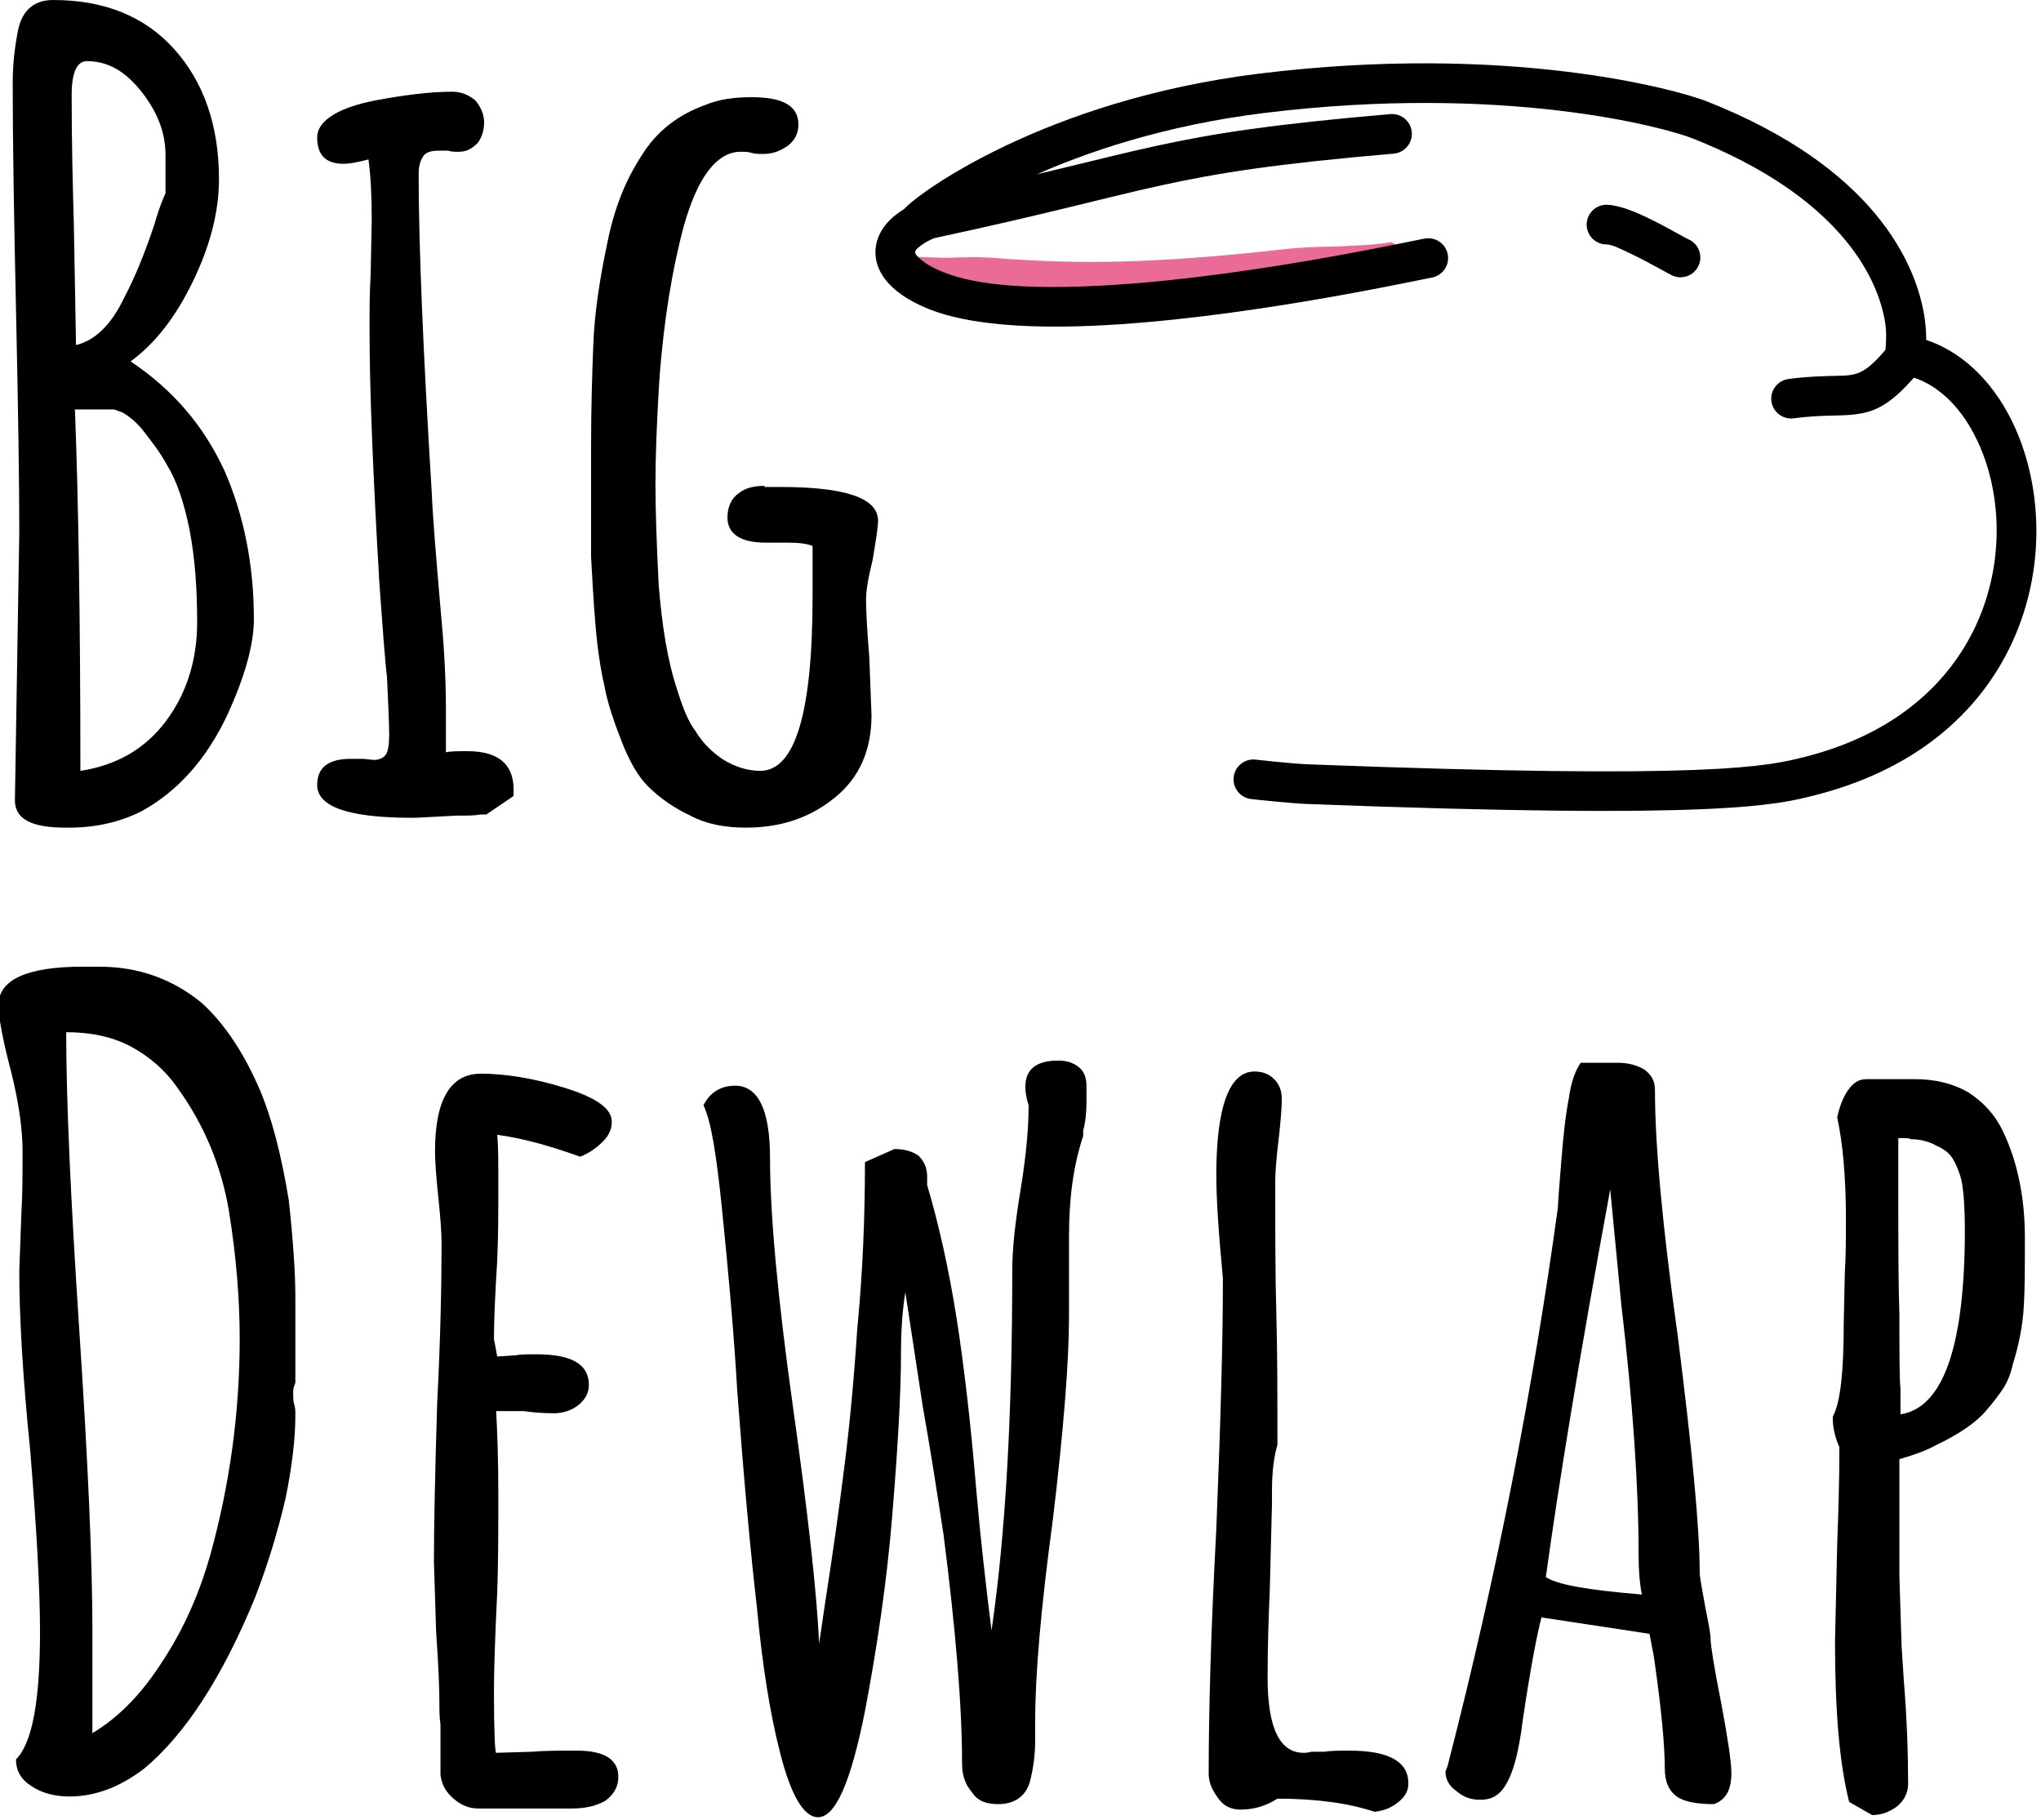 <?xml version="1.0" encoding="UTF-8" standalone="no"?>
<!DOCTYPE svg PUBLIC "-//W3C//DTD SVG 1.1//EN" "http://www.w3.org/Graphics/SVG/1.1/DTD/svg11.dtd">
<svg width="100%" height="100%" viewBox="0 0 471 420" version="1.1" xmlns="http://www.w3.org/2000/svg" xmlns:xlink="http://www.w3.org/1999/xlink" xml:space="preserve" xmlns:serif="http://www.serif.com/" style="fill-rule:evenodd;clip-rule:evenodd;stroke-linejoin:round;stroke-miterlimit:2;">
    <g transform="matrix(1,0,0,1,-3052.03,-1350.83)">
        <g transform="matrix(0.767,0,0,1.526,1707.64,552.109)">
            <g transform="matrix(0.875,-4.54617e-18,9.04429e-18,0.44,1254.41,313.994)">
                <g transform="matrix(375.21,0,0,375.21,551.818,757.35)">
                    <path d="M0.107,0.008C0.076,0.008 0.061,-0 0.061,-0.017L0.065,-0.263C0.065,-0.308 0.064,-0.375 0.062,-0.466C0.06,-0.556 0.059,-0.624 0.059,-0.669L0.059,-0.675C0.059,-0.692 0.061,-0.708 0.064,-0.723C0.068,-0.741 0.079,-0.75 0.096,-0.75C0.143,-0.75 0.18,-0.735 0.207,-0.705C0.234,-0.675 0.248,-0.635 0.248,-0.586C0.248,-0.556 0.24,-0.525 0.224,-0.492C0.208,-0.459 0.189,-0.435 0.167,-0.419C0.206,-0.393 0.234,-0.36 0.253,-0.319C0.271,-0.278 0.28,-0.232 0.28,-0.183C0.28,-0.16 0.272,-0.131 0.256,-0.096C0.237,-0.055 0.21,-0.025 0.177,-0.007C0.157,0.003 0.135,0.008 0.111,0.008L0.107,0.008ZM0.117,-0.434C0.134,-0.438 0.149,-0.452 0.161,-0.477C0.171,-0.496 0.18,-0.518 0.189,-0.545C0.191,-0.552 0.194,-0.562 0.199,-0.573L0.199,-0.608C0.199,-0.628 0.192,-0.647 0.177,-0.666C0.162,-0.685 0.146,-0.694 0.127,-0.694C0.118,-0.694 0.113,-0.684 0.113,-0.663C0.113,-0.619 0.114,-0.58 0.115,-0.545L0.117,-0.434ZM0.121,-0.044C0.154,-0.049 0.18,-0.064 0.199,-0.089C0.218,-0.114 0.228,-0.145 0.228,-0.18C0.228,-0.211 0.226,-0.239 0.221,-0.265C0.216,-0.29 0.209,-0.31 0.201,-0.323C0.194,-0.336 0.186,-0.346 0.179,-0.355C0.172,-0.364 0.165,-0.369 0.16,-0.372L0.152,-0.375L0.116,-0.375C0.119,-0.298 0.121,-0.188 0.121,-0.044Z" style="fill-rule:nonzero;"/>
                </g>
                <g transform="matrix(375.21,0,0,375.21,669.634,757.35)">
                    <path d="M0.111,-0.001C0.053,-0.001 0.024,-0.011 0.024,-0.031C0.024,-0.047 0.034,-0.055 0.055,-0.055L0.066,-0.055L0.076,-0.054C0.081,-0.054 0.085,-0.056 0.087,-0.059C0.089,-0.062 0.09,-0.068 0.09,-0.077C0.09,-0.088 0.089,-0.106 0.088,-0.13C0.086,-0.146 0.084,-0.175 0.081,-0.216C0.075,-0.318 0.072,-0.395 0.072,-0.447C0.072,-0.466 0.072,-0.483 0.073,-0.498L0.074,-0.549C0.074,-0.571 0.073,-0.589 0.071,-0.604C0.06,-0.601 0.053,-0.6 0.048,-0.6C0.032,-0.6 0.024,-0.608 0.024,-0.624C0.024,-0.632 0.029,-0.639 0.039,-0.645C0.049,-0.651 0.062,-0.655 0.077,-0.658C0.104,-0.663 0.127,-0.666 0.148,-0.666C0.156,-0.666 0.163,-0.663 0.169,-0.658C0.174,-0.652 0.177,-0.645 0.177,-0.638C0.177,-0.631 0.175,-0.624 0.171,-0.619C0.166,-0.614 0.161,-0.611 0.154,-0.611C0.15,-0.611 0.147,-0.611 0.144,-0.612L0.136,-0.612C0.129,-0.612 0.125,-0.611 0.122,-0.608C0.119,-0.604 0.117,-0.599 0.117,-0.591C0.117,-0.526 0.121,-0.429 0.129,-0.299C0.13,-0.275 0.133,-0.24 0.137,-0.193C0.14,-0.162 0.142,-0.131 0.142,-0.099L0.142,-0.061C0.146,-0.062 0.153,-0.062 0.162,-0.062C0.19,-0.062 0.204,-0.05 0.204,-0.027L0.204,-0.021L0.179,-0.004C0.178,-0.004 0.176,-0.004 0.173,-0.004C0.169,-0.003 0.162,-0.003 0.152,-0.003C0.131,-0.002 0.117,-0.001 0.111,-0.001Z" style="fill-rule:nonzero;"/>
                </g>
                <g transform="matrix(375.21,0,0,375.21,754.432,757.35)">
                    <path d="M0.191,0.008C0.172,0.008 0.155,0.005 0.14,-0.003C0.125,-0.01 0.112,-0.019 0.101,-0.03C0.092,-0.039 0.084,-0.053 0.077,-0.071C0.07,-0.089 0.064,-0.106 0.061,-0.123C0.058,-0.136 0.055,-0.154 0.053,-0.178C0.051,-0.202 0.05,-0.223 0.049,-0.24L0.049,-0.338C0.049,-0.377 0.05,-0.408 0.051,-0.433C0.052,-0.463 0.057,-0.495 0.064,-0.528C0.07,-0.558 0.08,-0.584 0.095,-0.607C0.109,-0.63 0.129,-0.645 0.154,-0.654C0.166,-0.659 0.18,-0.661 0.196,-0.661C0.225,-0.661 0.239,-0.653 0.239,-0.636C0.239,-0.628 0.236,-0.622 0.23,-0.617C0.223,-0.612 0.216,-0.609 0.207,-0.609C0.203,-0.609 0.199,-0.609 0.196,-0.61C0.193,-0.611 0.19,-0.611 0.186,-0.611C0.175,-0.611 0.165,-0.605 0.156,-0.593C0.147,-0.581 0.14,-0.564 0.134,-0.543C0.123,-0.502 0.116,-0.457 0.112,-0.408C0.109,-0.363 0.108,-0.329 0.108,-0.307C0.108,-0.284 0.109,-0.253 0.111,-0.214C0.114,-0.177 0.119,-0.145 0.128,-0.118C0.133,-0.102 0.138,-0.089 0.145,-0.08C0.151,-0.07 0.159,-0.062 0.169,-0.055C0.18,-0.048 0.192,-0.044 0.204,-0.044C0.236,-0.044 0.252,-0.097 0.252,-0.204L0.252,-0.25C0.247,-0.252 0.24,-0.253 0.229,-0.253L0.209,-0.253C0.186,-0.253 0.174,-0.261 0.174,-0.276C0.174,-0.285 0.177,-0.293 0.184,-0.298C0.19,-0.303 0.198,-0.305 0.208,-0.305L0.208,-0.304L0.222,-0.304C0.282,-0.304 0.312,-0.294 0.312,-0.273C0.312,-0.267 0.31,-0.255 0.307,-0.237C0.303,-0.221 0.301,-0.209 0.301,-0.201C0.301,-0.19 0.302,-0.172 0.304,-0.148L0.306,-0.095C0.306,-0.063 0.295,-0.038 0.273,-0.02C0.25,-0.001 0.223,0.008 0.191,0.008Z" style="fill-rule:nonzero;"/>
                </g>
                <g transform="matrix(375.21,0,0,375.21,551.818,1092.55)">
                    <path d="M0.111,0.002C0.098,0.002 0.086,-0.001 0.077,-0.007C0.067,-0.013 0.062,-0.021 0.062,-0.032C0.077,-0.047 0.084,-0.086 0.084,-0.149C0.084,-0.187 0.081,-0.242 0.075,-0.315C0.068,-0.384 0.065,-0.439 0.065,-0.479L0.067,-0.534C0.068,-0.55 0.068,-0.568 0.068,-0.589C0.068,-0.608 0.065,-0.631 0.058,-0.66C0.05,-0.69 0.046,-0.711 0.046,-0.723C0.046,-0.746 0.072,-0.758 0.123,-0.758L0.138,-0.758C0.174,-0.758 0.205,-0.747 0.232,-0.725C0.253,-0.706 0.271,-0.679 0.286,-0.644C0.296,-0.62 0.305,-0.587 0.312,-0.544C0.316,-0.507 0.318,-0.477 0.318,-0.456L0.318,-0.377C0.317,-0.374 0.316,-0.372 0.316,-0.369C0.316,-0.364 0.316,-0.36 0.317,-0.357C0.318,-0.354 0.318,-0.351 0.318,-0.347C0.318,-0.326 0.315,-0.3 0.309,-0.271C0.302,-0.241 0.293,-0.211 0.281,-0.18C0.251,-0.107 0.217,-0.055 0.18,-0.024C0.158,-0.007 0.135,0.002 0.111,0.002ZM0.132,-0.056C0.157,-0.071 0.178,-0.093 0.197,-0.123C0.216,-0.152 0.23,-0.184 0.24,-0.219C0.258,-0.284 0.267,-0.35 0.267,-0.417C0.267,-0.453 0.264,-0.492 0.257,-0.535C0.25,-0.576 0.234,-0.614 0.21,-0.647C0.199,-0.663 0.184,-0.676 0.167,-0.685C0.15,-0.694 0.13,-0.698 0.108,-0.698L0.108,-0.697C0.108,-0.637 0.112,-0.546 0.12,-0.425C0.128,-0.304 0.132,-0.213 0.132,-0.151L0.132,-0.056Z" style="fill-rule:nonzero;"/>
                </g>
                <g transform="matrix(375.21,0,0,375.21,694.023,1092.55)">
                    <path d="M0.107,0.013C0.098,0.013 0.091,0.01 0.084,0.004C0.077,-0.002 0.073,-0.009 0.072,-0.018L0.072,-0.064C0.071,-0.07 0.071,-0.077 0.071,-0.085C0.071,-0.099 0.07,-0.12 0.068,-0.149L0.066,-0.213C0.066,-0.246 0.067,-0.294 0.069,-0.359C0.072,-0.417 0.073,-0.466 0.073,-0.505C0.073,-0.514 0.072,-0.528 0.07,-0.547C0.068,-0.566 0.067,-0.58 0.067,-0.589C0.067,-0.636 0.081,-0.66 0.109,-0.66C0.131,-0.66 0.157,-0.656 0.186,-0.647C0.215,-0.638 0.229,-0.628 0.229,-0.616C0.229,-0.609 0.226,-0.603 0.221,-0.598C0.215,-0.592 0.208,-0.587 0.2,-0.584C0.172,-0.594 0.147,-0.601 0.124,-0.604C0.125,-0.594 0.125,-0.58 0.125,-0.561C0.125,-0.534 0.125,-0.51 0.124,-0.489C0.122,-0.457 0.121,-0.433 0.121,-0.417L0.124,-0.401L0.14,-0.402C0.145,-0.403 0.152,-0.403 0.16,-0.403C0.192,-0.403 0.208,-0.394 0.208,-0.375C0.208,-0.368 0.205,-0.362 0.199,-0.357C0.193,-0.352 0.185,-0.349 0.176,-0.349C0.164,-0.349 0.155,-0.35 0.148,-0.351L0.123,-0.351C0.124,-0.334 0.125,-0.308 0.125,-0.275C0.125,-0.242 0.125,-0.212 0.124,-0.185C0.122,-0.144 0.121,-0.114 0.121,-0.094C0.121,-0.057 0.122,-0.038 0.123,-0.038L0.156,-0.039C0.167,-0.04 0.181,-0.04 0.197,-0.04C0.222,-0.04 0.235,-0.032 0.235,-0.016C0.235,-0.007 0.231,0 0.223,0.006C0.214,0.011 0.204,0.013 0.192,0.013L0.107,0.013Z" style="fill-rule:nonzero;"/>
                </g>
                <g transform="matrix(375.21,0,0,375.21,800.583,1092.55)">
                    <path d="M0.134,0.021C0.121,0.021 0.109,0.001 0.099,-0.039C0.09,-0.074 0.083,-0.118 0.078,-0.171C0.072,-0.223 0.066,-0.289 0.06,-0.369C0.057,-0.421 0.052,-0.477 0.046,-0.536C0.041,-0.585 0.036,-0.617 0.029,-0.631C0.035,-0.643 0.045,-0.649 0.058,-0.649C0.079,-0.649 0.09,-0.627 0.09,-0.583C0.09,-0.531 0.097,-0.455 0.111,-0.355C0.125,-0.256 0.133,-0.183 0.135,-0.138L0.14,-0.172C0.147,-0.217 0.153,-0.259 0.158,-0.299C0.163,-0.338 0.167,-0.381 0.17,-0.427C0.175,-0.478 0.177,-0.529 0.177,-0.579L0.204,-0.591C0.213,-0.591 0.22,-0.589 0.226,-0.585C0.231,-0.58 0.234,-0.574 0.234,-0.566L0.234,-0.558C0.245,-0.521 0.254,-0.48 0.261,-0.436C0.268,-0.391 0.274,-0.339 0.279,-0.279C0.283,-0.233 0.288,-0.19 0.293,-0.15C0.306,-0.239 0.312,-0.349 0.312,-0.48C0.312,-0.501 0.315,-0.526 0.32,-0.556C0.325,-0.587 0.327,-0.612 0.327,-0.631C0.325,-0.637 0.324,-0.643 0.324,-0.648C0.324,-0.664 0.334,-0.672 0.354,-0.672C0.362,-0.672 0.368,-0.67 0.373,-0.666C0.378,-0.662 0.38,-0.656 0.38,-0.649L0.38,-0.634C0.38,-0.624 0.379,-0.615 0.377,-0.608L0.377,-0.603C0.368,-0.576 0.364,-0.546 0.364,-0.511L0.364,-0.438C0.364,-0.396 0.359,-0.333 0.349,-0.25C0.338,-0.169 0.333,-0.108 0.333,-0.068L0.333,-0.05C0.333,-0.035 0.331,-0.022 0.328,-0.011C0.324,0.002 0.314,0.009 0.299,0.009C0.288,0.009 0.28,0.006 0.275,-0.002C0.269,-0.009 0.266,-0.017 0.266,-0.028C0.266,-0.082 0.26,-0.152 0.249,-0.238C0.243,-0.277 0.237,-0.316 0.23,-0.355L0.214,-0.46C0.211,-0.441 0.21,-0.422 0.21,-0.403C0.21,-0.366 0.207,-0.316 0.202,-0.255C0.197,-0.194 0.188,-0.134 0.177,-0.076C0.164,-0.011 0.15,0.021 0.134,0.021Z" style="fill-rule:nonzero;"/>
                </g>
                <g transform="matrix(375.21,0,0,375.21,961.548,1092.55)">
                    <path d="M0.215,0.016C0.191,0.008 0.161,0.004 0.126,0.004C0.115,0.011 0.104,0.014 0.092,0.014C0.084,0.014 0.077,0.011 0.072,0.004C0.066,-0.004 0.063,-0.011 0.063,-0.019C0.063,-0.075 0.065,-0.15 0.07,-0.243C0.074,-0.342 0.076,-0.417 0.076,-0.466L0.076,-0.473C0.072,-0.515 0.07,-0.546 0.07,-0.567C0.07,-0.63 0.082,-0.662 0.105,-0.662C0.112,-0.662 0.118,-0.66 0.123,-0.655C0.128,-0.65 0.13,-0.644 0.13,-0.637C0.13,-0.629 0.129,-0.616 0.127,-0.599C0.125,-0.582 0.124,-0.57 0.124,-0.561C0.124,-0.516 0.124,-0.476 0.125,-0.44C0.126,-0.405 0.126,-0.365 0.126,-0.32C0.123,-0.31 0.121,-0.296 0.121,-0.278L0.121,-0.266L0.119,-0.187C0.118,-0.164 0.117,-0.137 0.117,-0.107C0.117,-0.061 0.128,-0.038 0.15,-0.038C0.151,-0.038 0.154,-0.038 0.157,-0.039C0.16,-0.039 0.164,-0.039 0.169,-0.039C0.175,-0.04 0.183,-0.04 0.192,-0.04C0.228,-0.04 0.246,-0.03 0.246,-0.01C0.246,-0.003 0.243,0.002 0.237,0.007C0.231,0.012 0.224,0.015 0.215,0.016Z" style="fill-rule:nonzero;"/>
                </g>
                <g transform="matrix(375.21,0,0,375.21,1062.1,1092.55)">
                    <path d="M0.258,0.009C0.243,0.009 0.231,0.007 0.224,0.002C0.217,-0.003 0.213,-0.011 0.213,-0.024C0.213,-0.044 0.21,-0.078 0.203,-0.126L0.199,-0.147L0.1,-0.162C0.096,-0.147 0.09,-0.116 0.083,-0.069C0.079,-0.036 0.073,-0.015 0.064,-0.004C0.059,0.002 0.053,0.005 0.044,0.005C0.036,0.005 0.029,0.003 0.022,-0.003C0.015,-0.008 0.012,-0.014 0.012,-0.021L0.014,-0.026L0.015,-0.03C0.059,-0.201 0.092,-0.37 0.115,-0.537C0.115,-0.54 0.117,-0.566 0.118,-0.578C0.12,-0.603 0.122,-0.622 0.125,-0.637C0.127,-0.652 0.131,-0.663 0.136,-0.67L0.17,-0.67C0.179,-0.67 0.187,-0.668 0.194,-0.664C0.201,-0.659 0.204,-0.653 0.204,-0.645C0.204,-0.594 0.211,-0.519 0.225,-0.419C0.238,-0.316 0.245,-0.244 0.245,-0.203C0.245,-0.199 0.247,-0.189 0.25,-0.172C0.253,-0.157 0.255,-0.147 0.255,-0.142C0.255,-0.137 0.258,-0.117 0.265,-0.082C0.271,-0.05 0.274,-0.029 0.274,-0.02L0.274,-0.019C0.274,-0.004 0.269,0.005 0.258,0.009ZM0.192,-0.183C0.19,-0.193 0.189,-0.205 0.189,-0.22C0.189,-0.28 0.184,-0.357 0.173,-0.45L0.163,-0.554C0.134,-0.397 0.115,-0.279 0.104,-0.199C0.114,-0.192 0.143,-0.187 0.192,-0.183Z" style="fill-rule:nonzero;"/>
                </g>
                <g transform="matrix(375.21,0,0,375.21,1174.29,1092.55)">
                    <path d="M0.083,0.007C0.074,-0.028 0.07,-0.077 0.07,-0.14L0.072,-0.229C0.073,-0.256 0.074,-0.285 0.074,-0.318C0.07,-0.327 0.068,-0.336 0.068,-0.343L0.068,-0.346C0.075,-0.359 0.078,-0.387 0.078,-0.432L0.079,-0.478C0.08,-0.493 0.08,-0.509 0.08,-0.527C0.08,-0.566 0.077,-0.597 0.072,-0.62C0.074,-0.629 0.077,-0.638 0.082,-0.645C0.087,-0.652 0.092,-0.655 0.099,-0.655L0.143,-0.655C0.162,-0.655 0.178,-0.651 0.192,-0.643C0.206,-0.634 0.217,-0.622 0.224,-0.607C0.237,-0.58 0.244,-0.547 0.244,-0.51C0.244,-0.483 0.244,-0.462 0.243,-0.447C0.242,-0.428 0.238,-0.41 0.233,-0.394C0.231,-0.385 0.228,-0.378 0.225,-0.373C0.221,-0.367 0.216,-0.36 0.209,-0.352C0.2,-0.341 0.184,-0.33 0.163,-0.32C0.154,-0.315 0.143,-0.311 0.129,-0.307L0.129,-0.2L0.131,-0.136L0.133,-0.105C0.136,-0.068 0.137,-0.036 0.137,-0.01C0.137,-0.002 0.134,0.005 0.127,0.011C0.12,0.016 0.113,0.019 0.104,0.019L0.083,0.007ZM0.13,-0.348C0.169,-0.354 0.189,-0.41 0.189,-0.517C0.189,-0.536 0.188,-0.551 0.186,-0.562C0.184,-0.57 0.181,-0.577 0.178,-0.582C0.175,-0.587 0.17,-0.591 0.163,-0.594C0.156,-0.598 0.148,-0.6 0.139,-0.6C0.139,-0.601 0.135,-0.601 0.128,-0.601L0.128,-0.544C0.128,-0.505 0.128,-0.47 0.129,-0.439C0.129,-0.404 0.129,-0.382 0.13,-0.371L0.13,-0.348Z" style="fill-rule:nonzero;"/>
                </g>
            </g>
        </g>
        <g transform="matrix(0.767,0,0,1.526,1707.64,552.109)">
            <g transform="matrix(-0.552,0,0,0.277,3469.09,276.062)">
                <g transform="matrix(1.075,0.093,-0.088,1.026,76.669,-459.537)">
                    <path d="M2469.14,1230.63C2468.25,1230.51 2467.51,1229.8 2466.63,1229.68C2466.45,1229.65 2466.55,1229.95 2464.57,1230.48C2457.45,1232.41 2453.92,1232.5 2447.84,1233.34C2440.61,1234.34 2440.39,1233.96 2431.78,1234.69C2428.34,1234.98 2428.33,1234.84 2424.9,1235.29C2420.9,1235.83 2420.89,1235.71 2416.93,1236.44C2403.71,1238.87 2387.14,1240.9 2384.54,1241.21C2342.27,1246.4 2295.93,1245.52 2275.05,1244.95C2269.89,1244.81 2262.97,1244.56 2250.21,1245.5C2242.84,1246.04 2242.84,1245.87 2234.34,1246.26C2223.95,1246.75 2217.63,1246 2217.6,1246.02C2216.82,1246.46 2216.13,1247.08 2215.35,1247.52C2215.92,1248.24 2216.23,1249.16 2216.79,1249.88C2216.89,1250 2226.29,1253.13 2235.59,1256.45C2236.87,1256.9 2236.9,1256.81 2251.81,1261.51C2252.03,1261.58 2260.18,1263.66 2260.27,1263.68C2260.59,1263.75 2268.2,1265.2 2268.51,1265.25C2271.04,1265.64 2288.23,1267.94 2305.34,1268.88C2315.88,1269.45 2369.91,1272.65 2416.92,1260.61C2424.14,1258.76 2424.14,1258.79 2431.1,1256.08C2431.5,1255.92 2437.24,1253.33 2441.1,1251.01C2452.55,1244.13 2453.61,1243.36 2454.65,1242.62C2455.64,1241.9 2465.99,1234.42 2467.05,1233.82C2467.43,1233.61 2467.98,1233.63 2468.22,1233.26C2468.72,1232.49 2468.63,1231.4 2469.14,1230.63Z" style="fill:rgb(234,107,152);"/>
                </g>
                <g transform="matrix(1.099,0.095,-0.095,1.099,23.385,-551.414)">
                    <path d="M1986.57,1316.33C1986.24,1314.64 1985.17,1308.73 1985.52,1303.19C1987.05,1279.53 2003.48,1238.35 2072.42,1203.88C2086.57,1196.8 2163.85,1168.79 2282.12,1173.08C2381.61,1176.69 2443.56,1212.88 2449.51,1218.84C2453.35,1222.67 2459.57,1222.67 2463.4,1218.84C2467.23,1215.01 2467.23,1208.79 2463.4,1204.95C2456.95,1198.51 2390.48,1157.37 2282.83,1153.46C2159.16,1148.98 2078.44,1178.92 2063.64,1186.32C1984.56,1225.86 1967.68,1274.79 1965.93,1301.93C1965.34,1311.21 1966.52,1318.32 1967.83,1322.38C1968.34,1323.97 1968.91,1325.24 1969.44,1326.2L1971.63,1329.16C1987.67,1345.19 1995.98,1347.06 2008.15,1346.82C2014.57,1346.69 2022.45,1345.6 2034.63,1346.15C2040.04,1346.4 2044.63,1342.2 2044.88,1336.79C2045.13,1331.38 2040.93,1326.79 2035.52,1326.54C2025.72,1326.09 2018.52,1326.62 2012.63,1326.97C2007.61,1327.27 2003.88,1327.64 1999.97,1326.24C1996.07,1324.84 1992.14,1321.8 1986.57,1316.33Z"/>
                </g>
                <g transform="matrix(1.099,0.095,-0.095,1.099,23.385,-551.414)">
                    <path d="M2446.62,1199.6C2441.31,1198.53 2436.14,1201.98 2435.07,1207.3C2434.01,1212.61 2437.46,1217.78 2442.77,1218.85C2448.94,1220.08 2453.78,1221.76 2457.14,1223.96C2458.58,1224.91 2459.84,1225.64 2460.04,1226.83C2460.21,1227.83 2459.35,1228.66 2458.46,1229.72C2456.02,1232.63 2452.01,1235.39 2446.59,1238.11C2430.27,1246.27 2404.24,1249.78 2375.49,1251.05C2305.22,1254.17 2219.12,1242.87 2208.69,1241.83C2203.3,1241.29 2198.49,1245.23 2197.95,1250.62C2197.41,1256.01 2201.35,1260.82 2206.74,1261.36C2217.34,1262.42 2304.9,1273.83 2376.36,1270.67C2408.35,1269.25 2437.2,1264.75 2455.37,1255.67C2465.71,1250.5 2472.37,1244.62 2475.89,1239.1C2479.28,1233.79 2480.24,1228.48 2479.39,1223.51C2478.56,1218.7 2475.96,1214 2471.13,1209.93C2466.02,1205.64 2457.89,1201.85 2446.62,1199.6Z"/>
                </g>
                <g transform="matrix(1.099,0.095,-0.095,1.099,23.385,-551.414)">
                    <path d="M2220.27,1179C2214.85,1179 2210.45,1183.4 2210.45,1188.82C2210.45,1194.24 2214.85,1198.63 2220.27,1198.63C2335.98,1198.63 2335.96,1206.49 2451.12,1220.88C2456.5,1221.56 2461.41,1217.74 2462.08,1212.36C2462.75,1206.99 2458.93,1202.08 2453.55,1201.4C2337.18,1186.86 2337.19,1179 2220.27,1179Z"/>
                </g>
                <g transform="matrix(1.099,0.095,-0.095,1.099,23.385,-551.414)">
                    <path d="M1976.97,1329.96C1982.11,1328.25 1984.89,1322.69 1983.18,1317.55C1981.47,1312.41 1975.9,1309.63 1970.76,1311.34C1952.62,1317.39 1938.16,1332.22 1929.3,1352.05C1916.82,1379.92 1915.44,1417.77 1929.75,1451.91C1945.5,1489.5 1980.06,1522.84 2039.74,1532.79C2059.58,1536.1 2087.38,1540.98 2290.54,1515.58C2299.13,1514.51 2315.75,1511.2 2317.93,1510.76C2323.24,1509.7 2326.69,1504.52 2325.63,1499.21C2324.57,1493.9 2319.39,1490.45 2314.08,1491.51C2312.01,1491.92 2296.26,1495.09 2288.11,1496.11C2089.5,1520.93 2062.36,1516.66 2042.97,1513.43C1953.33,1498.49 1928.61,1423.2 1942.84,1372.26C1948.5,1352 1960.2,1335.55 1976.97,1329.96Z"/>
                </g>
                <g transform="matrix(0.823,0.071,-0.074,0.864,571.804,-205.333)">
                    <path d="M2077.64,1251.53C2071.24,1254.73 2068.77,1262.28 2072.13,1268.38C2075.49,1274.48 2083.41,1276.84 2089.81,1273.64C2092.12,1272.48 2104.48,1264.08 2116.61,1257.3C2122.51,1254 2128.11,1250.72 2131.65,1250.42C2138.85,1249.81 2144.18,1243.74 2143.54,1236.87C2142.89,1230.01 2136.53,1224.93 2129.32,1225.55C2124.57,1225.95 2117.37,1228.46 2109.69,1232.37C2096.26,1239.2 2080.28,1250.21 2077.64,1251.53Z"/>
                </g>
            </g>
        </g>
    </g>
</svg>
